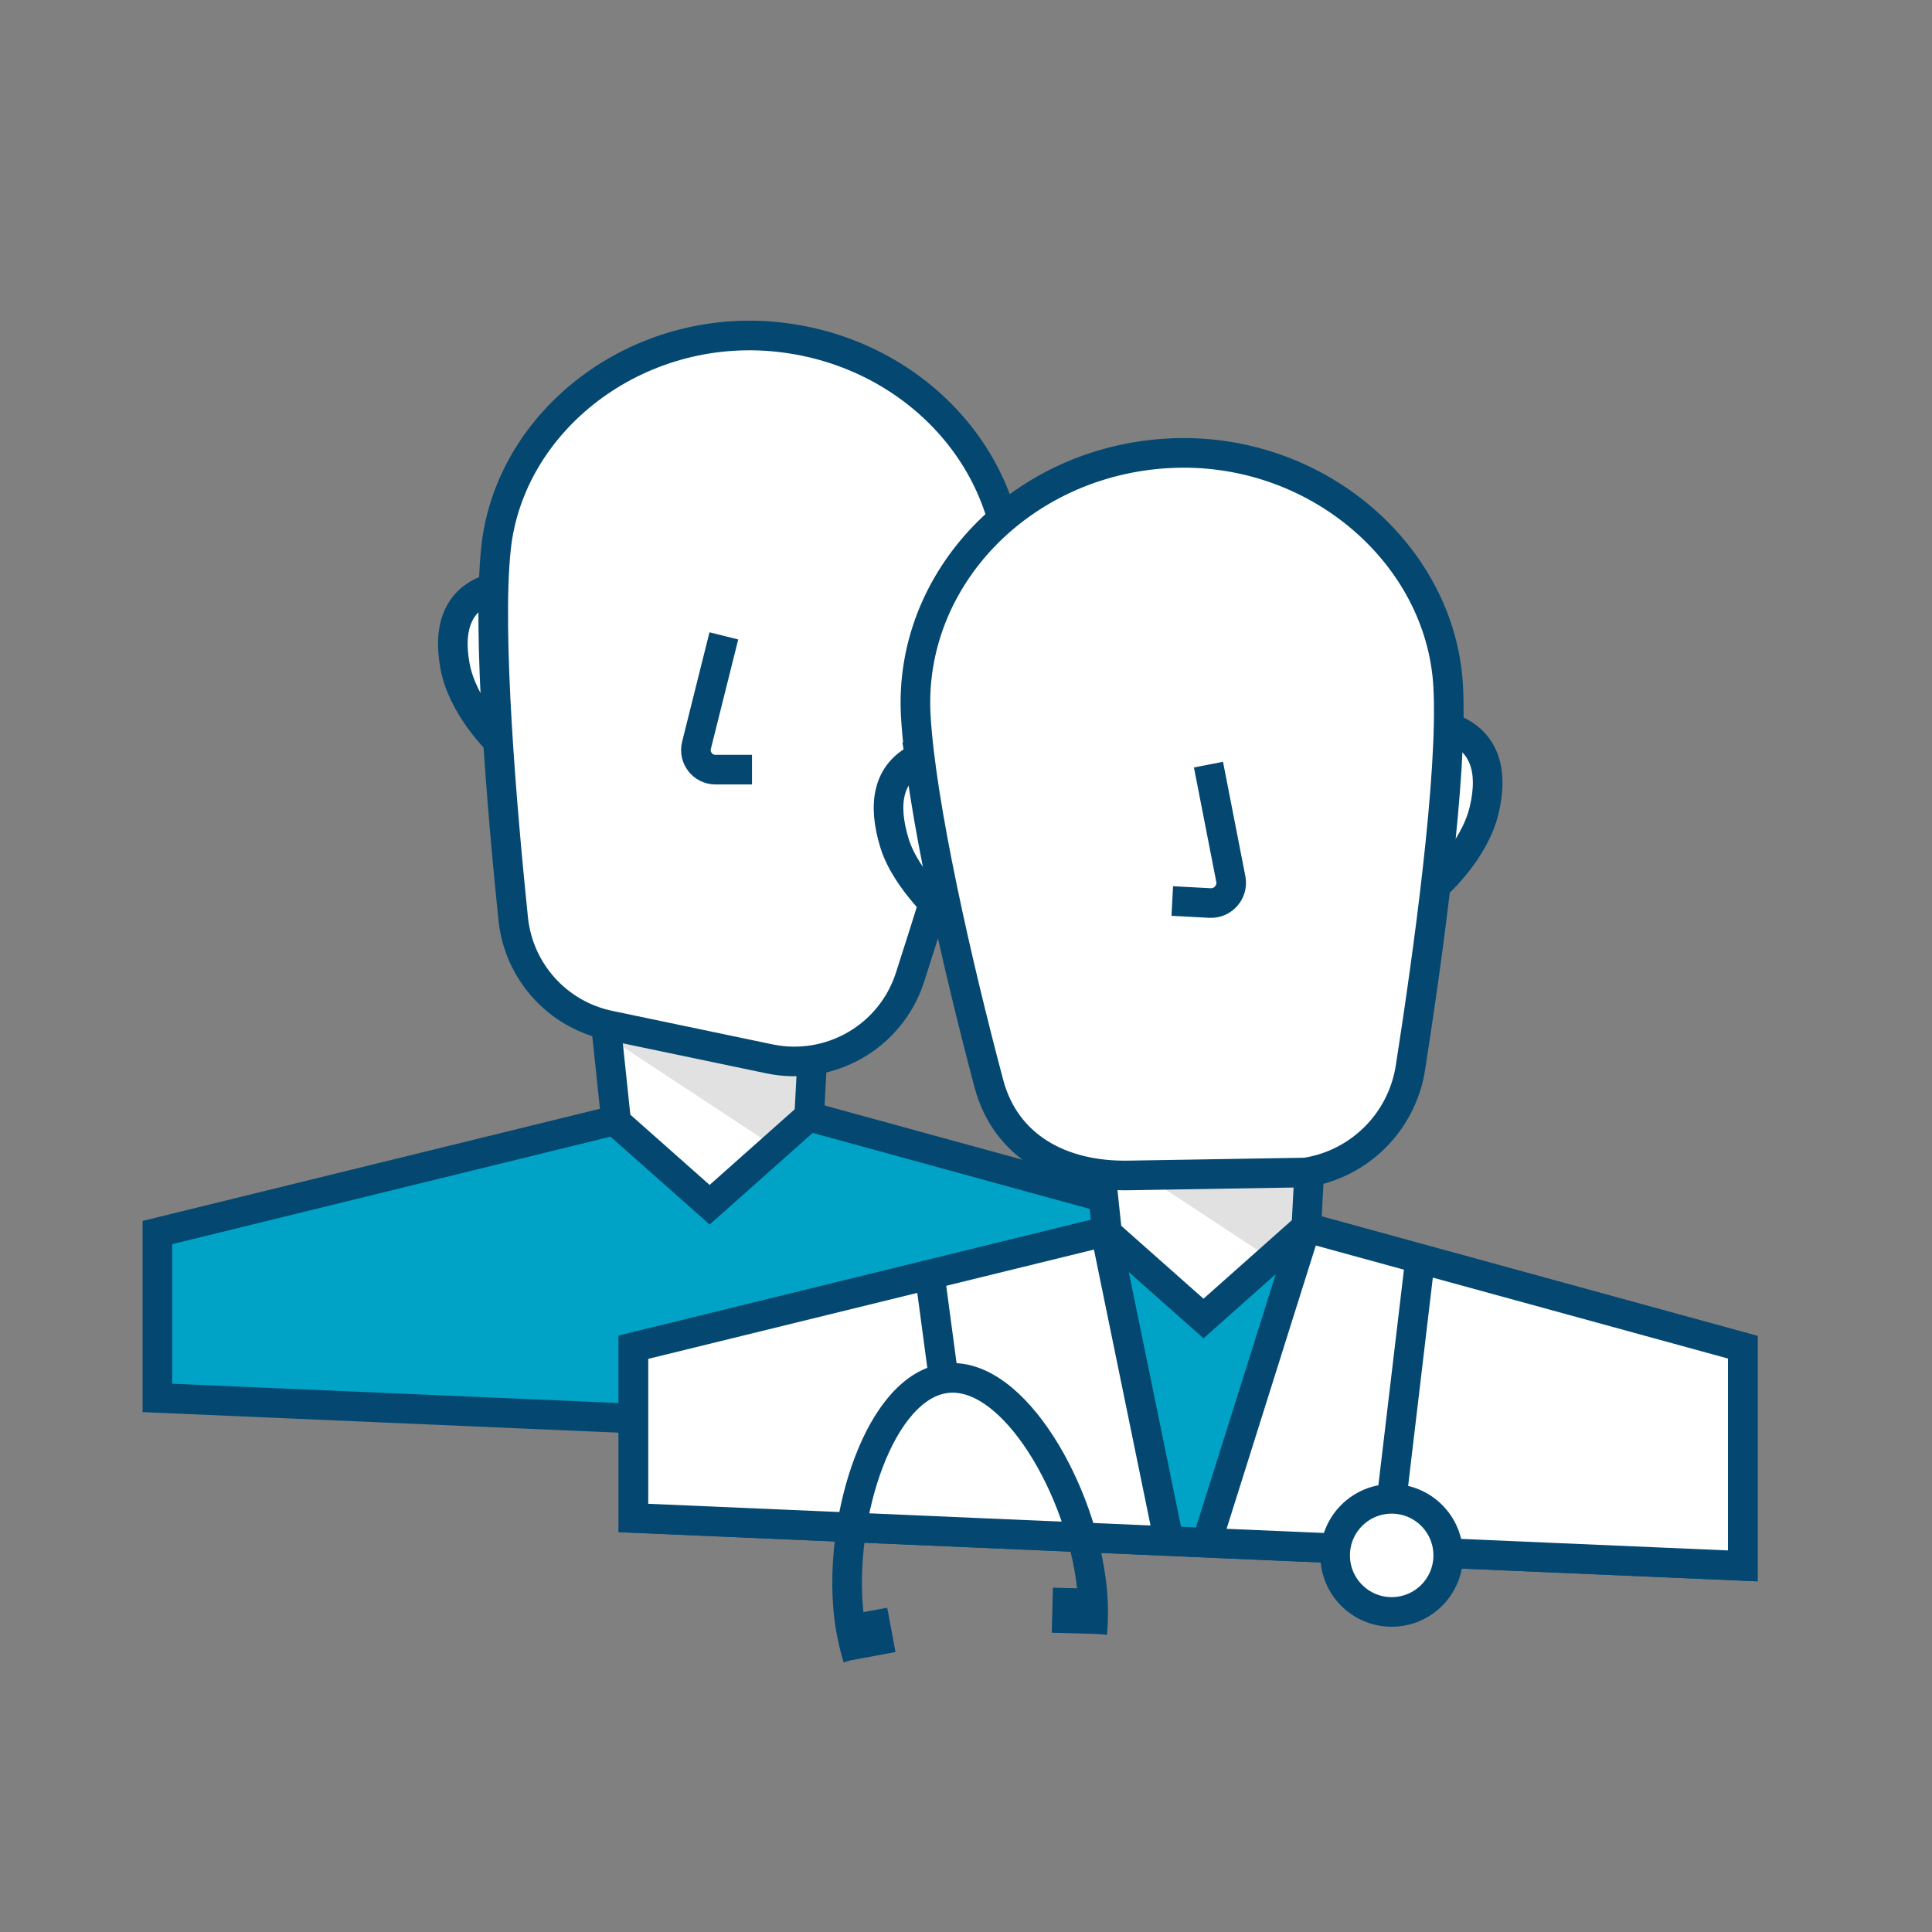 <?xml version="1.0" encoding="UTF-8"?><svg id="a" xmlns="http://www.w3.org/2000/svg" viewBox="0 0 300 300"><rect x="0" y="0" width="300" height="300" fill="#808080" stroke="none"/><g><polygon points="126.6 155.35 93.7 155.35 97.49 191.39 124.7 191.39 126.6 155.35" fill="#fff"/><polygon points="94.29 160.96 120.3 178.08 125.6 173.37 126.08 165.21 94.29 160.96" opacity=".12"/><polygon points="126.6 155.35 93.7 155.35 97.49 191.39 124.7 191.39 126.6 155.35" fill="none" stroke="#044872" stroke-miterlimit="10" stroke-width="4.6"/><path d="M76.55,91.29l-.13,.04c-5.12,1.52-6.92,5.81-5.77,12.07,1.14,6.26,6.54,11.55,6.54,11.55l-.64-23.65Z" fill="#fff" stroke="#044872" stroke-miterlimit="10" stroke-width="4.6"/><path d="M155.74,99.89l.12,.07c4.68,2.58,5.12,7.33,3.05,13.03-2.07,5.7-8.7,10.83-8.7,10.83l5.54-23.92Z" fill="#fff" stroke="#044872" stroke-miterlimit="10" stroke-width="4.6"/><path d="M120.9,52.34c-22-2.39-41.72,12.93-43.87,32.71-1.44,13.28,.94,40.9,2.66,57.62,.84,8.18,6.87,14.87,14.92,16.55l24.87,5.2c9.44,1.97,18.86-3.47,21.82-12.65,5.66-17.51,13.97-44.79,15.41-58.06,2.22-20.46-13.82-38.98-35.82-41.37Z" fill="#fff" stroke="#044872" stroke-miterlimit="10" stroke-width="4.6"/><polygon points="191.3 224.28 24.44 217.07 24.44 191.39 95.42 173.98 110.19 187.07 125.6 173.37 191.3 191.39 191.3 224.28" fill="#00a2c5" stroke="#044872" stroke-miterlimit="10" stroke-width="4.6"/><rect x="99.58" y="225.54" width="6.78" height="6.78" transform="translate(199.94 460.47) rotate(-178.5)" fill="#044872"/><circle cx="138.49" cy="222.7" r="8.51" fill="#fff" stroke="#044872" stroke-miterlimit="10" stroke-width="4.6"/><path d="M112.4,98.74l-4.25,16.99c-.48,1.92,.97,3.78,2.95,3.78h5.67" fill="#fff" stroke="#044872" stroke-miterlimit="10" stroke-width="4.6"/></g><g><g><polygon points="203.82 172 169.86 172 173.78 209.2 201.87 209.2 203.82 172" fill="#fff"/><polygon points="170.47 177.79 197.32 195.46 200.95 190.5 201.45 182.07 170.47 177.79" opacity=".12"/><polygon points="203.82 172 169.86 172 173.78 209.2 201.87 209.2 203.82 172" fill="none" stroke="#044872" stroke-miterlimit="10" stroke-width="4.6"/><polygon points="270.62 243.15 98.36 235.71 98.36 209.2 171.64 191.23 186.88 204.74 202.79 190.6 270.62 209.2 270.62 243.15" fill="#00a2c5" stroke="#044872" stroke-miterlimit="10" stroke-width="4.6"/><g><polygon points="98.36 235.71 98.36 209.2 171.64 191.23 181.5 239.3 98.36 235.71" fill="#fff"/><polygon points="98.36 235.71 98.36 209.2 171.64 191.23 181.5 239.3 98.36 235.71" fill="#fff"/><polygon points="98.36 235.71 98.36 209.2 171.64 191.23 181.5 239.3 98.36 235.71" fill="none" stroke="#044872" stroke-miterlimit="10" stroke-width="4.6"/></g><g><polygon points="270.62 243.15 187.37 239.56 202.79 190.6 270.62 209.2 270.62 243.15" fill="#fff"/><polygon points="270.62 243.15 187.37 239.56 202.79 190.6 270.62 209.2 270.62 243.15" fill="#fff"/><polygon points="270.62 243.15 187.37 239.56 202.79 190.6 270.62 209.2 270.62 243.15" fill="none" stroke="#044872" stroke-miterlimit="10" stroke-width="4.6"/></g><g><path d="M169.6,253.66c.2-2.31,.2-4.72-.06-7.18-1.56-14.92-12.06-33.57-22.49-32.48-10.43,1.09-16.84,21.51-15.28,36.43,.26,2.46,.76,4.82,1.43,7.04" fill="none" stroke="#044872" stroke-miterlimit="10" stroke-width="4.6"/><rect x="163.38" y="246.63" width="7" height="7" transform="translate(327.18 504.54) rotate(-178.5)" fill="#044872"/><rect x="131.48" y="250.22" width="7" height="7" transform="translate(314.16 478.41) rotate(169.44)" fill="#044872"/></g><line x1="146.51" y1="213.87" x2="144.26" y2="197.04" fill="none" stroke="#044872" stroke-miterlimit="10" stroke-width="4.6"/><circle cx="216.1" cy="241.52" r="8.78" fill="#fff" stroke="#044872" stroke-miterlimit="10" stroke-width="4.6"/><line x1="216.1" y1="232.74" x2="220.52" y2="195.46" fill="#fff" stroke="#044872" stroke-miterlimit="10" stroke-width="4.6"/></g><g><path d="M225.03,112.98l.13,.05c5.2,1.84,6.82,6.37,5.3,12.77-1.52,6.4-7.37,11.56-7.37,11.56l1.94-24.37Z" fill="#fff" stroke="#044872" stroke-miterlimit="10" stroke-width="4.6"/><path d="M142.87,117.56l-.13,.06c-4.97,2.41-5.68,7.28-3.85,13.28,1.83,5.99,8.39,11.64,8.39,11.64l-4.42-24.98Z" fill="#fff" stroke="#044872" stroke-miterlimit="10" stroke-width="4.6"/><path d="M181.39,70.39c22.83-1.27,42.33,15.59,43.48,36.12,.77,13.78-3.18,42.14-5.86,59.29-1.31,8.4-7.89,14.97-16.29,16.27l-27.33,.45c-10.75,.23-19.26-4.6-21.83-14.23-4.89-18.37-10.59-43.4-11.36-57.17-1.18-21.22,16.36-39.46,39.19-40.73Z" fill="#fff" stroke="#044872" stroke-miterlimit="10" stroke-width="4.6"/><path d="M187.65,118.73l3.47,17.76c.39,2-1.21,3.84-3.24,3.73l-5.85-.31" fill="#fff" stroke="#044872" stroke-miterlimit="10" stroke-width="4.6"/></g></g></svg>